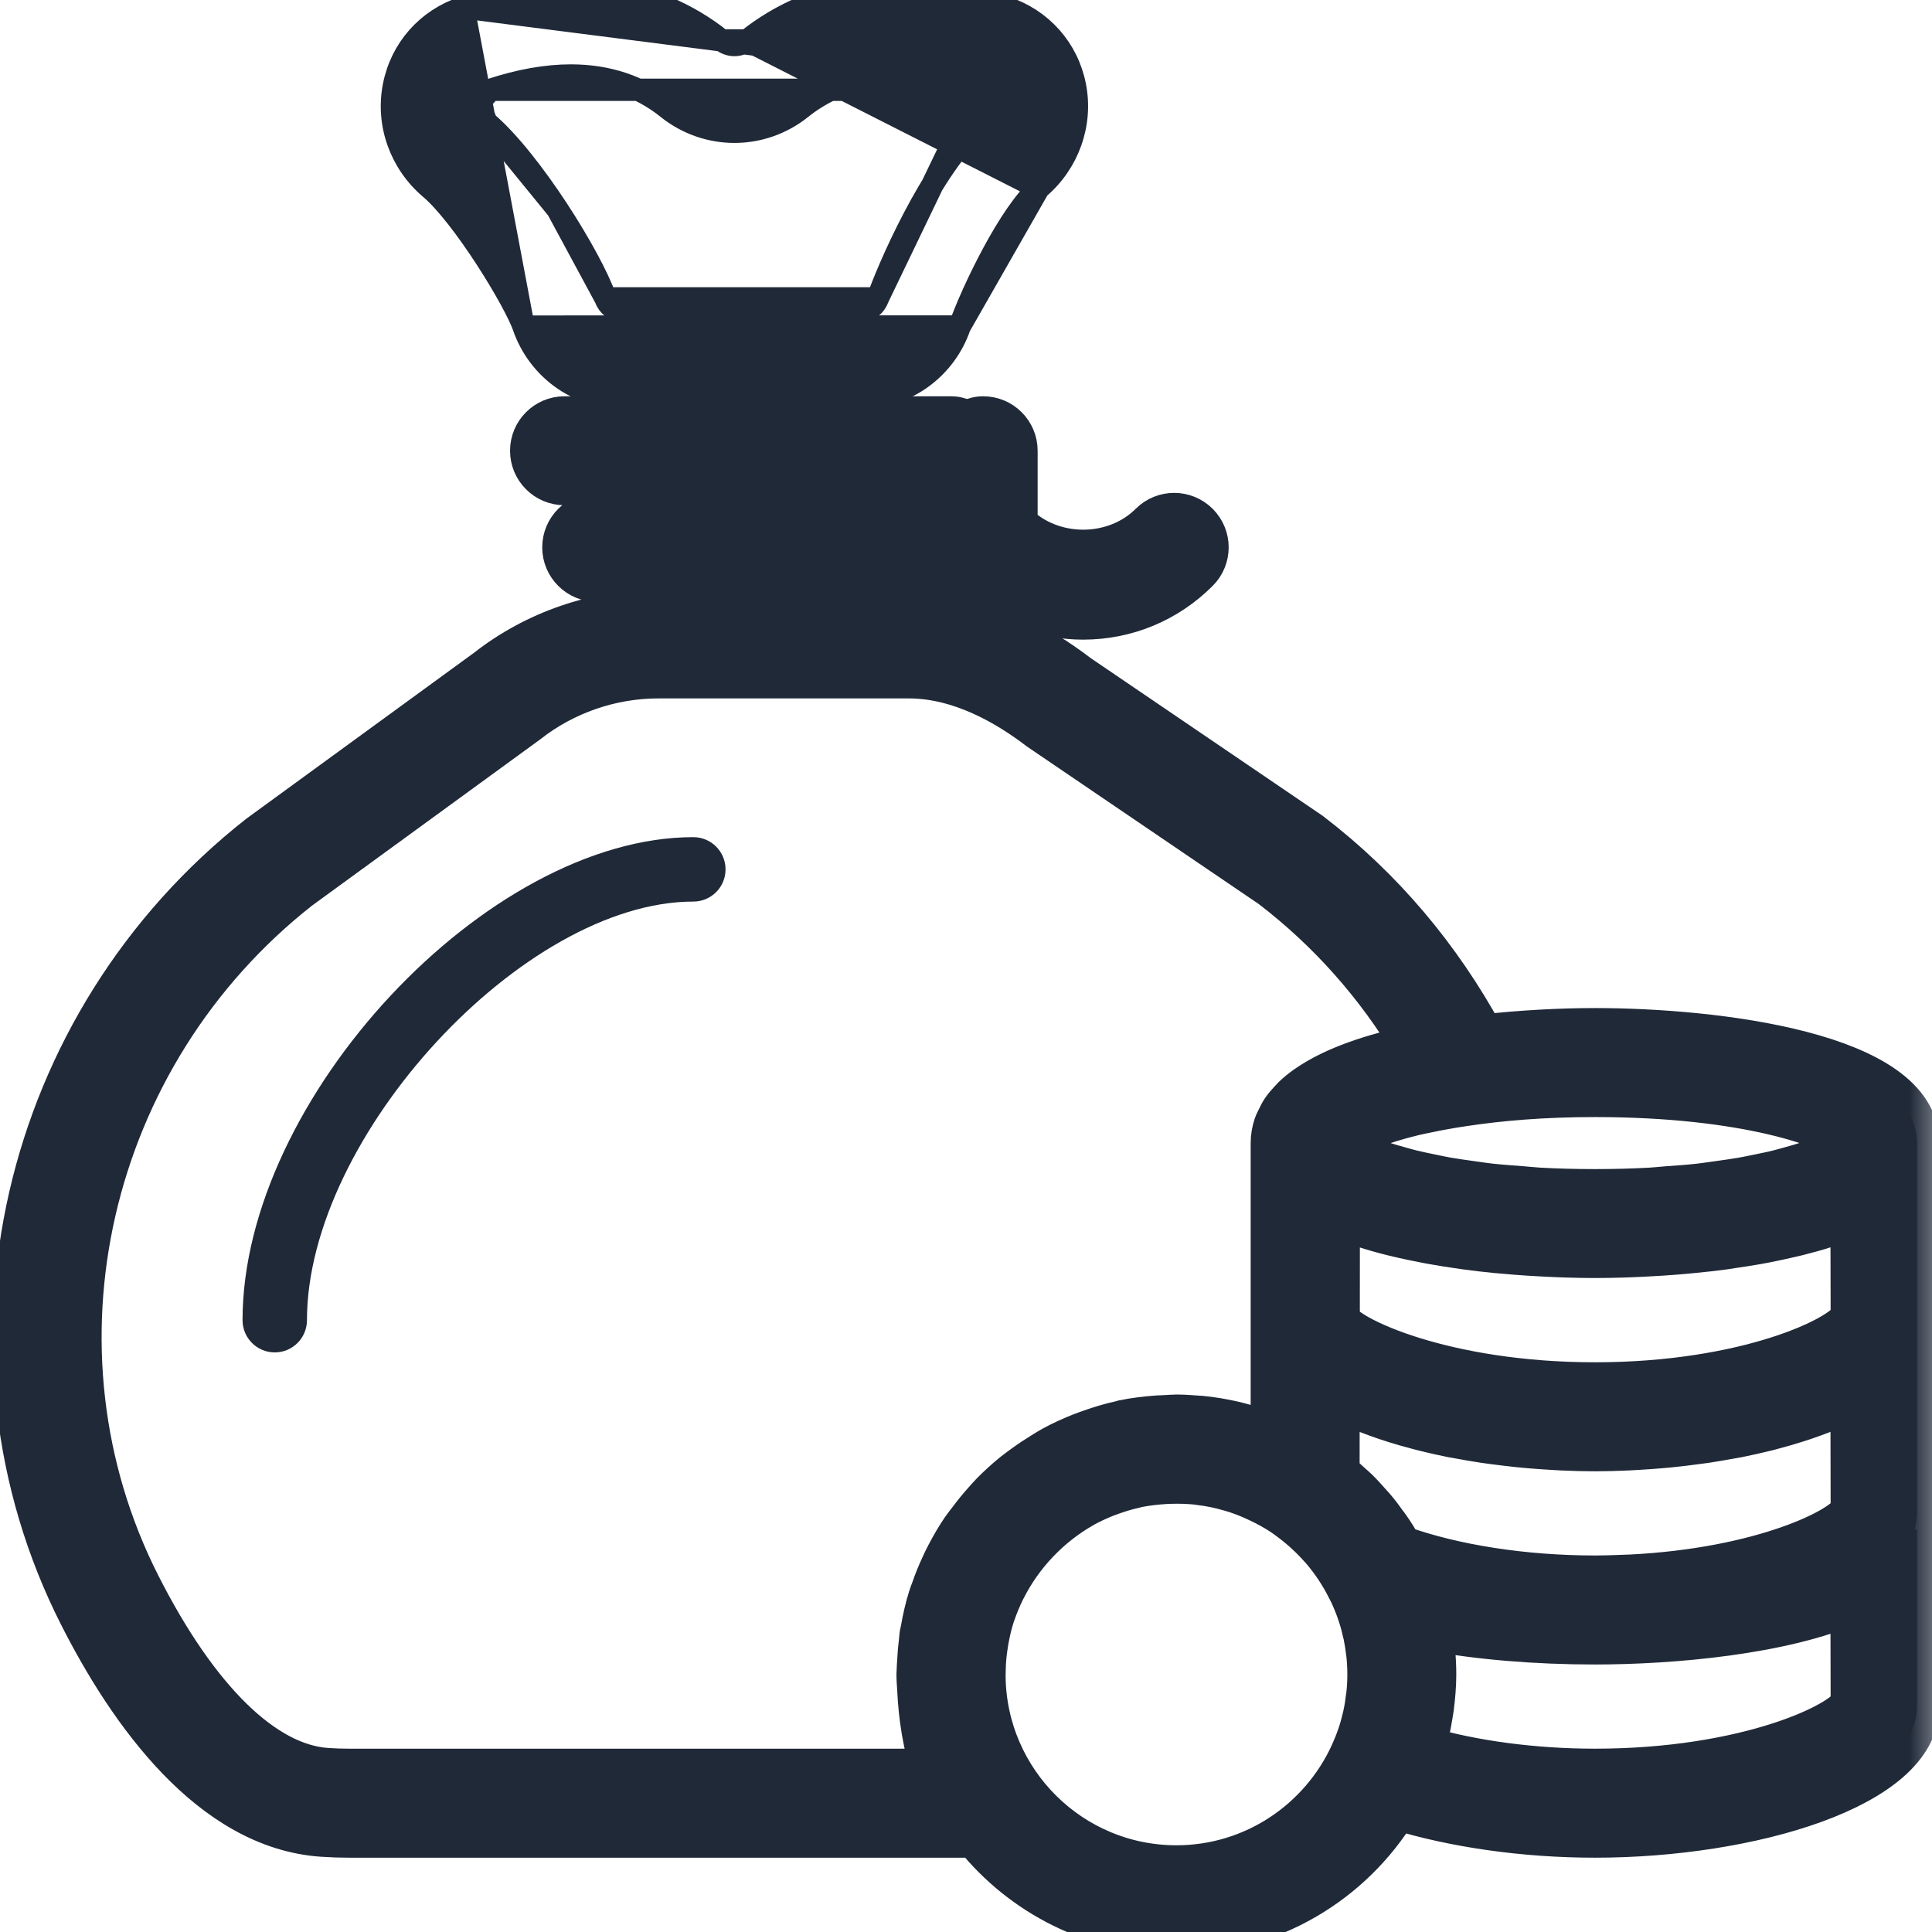 <svg width="26" height="26" viewBox="0 0 26 26" fill="none" xmlns="http://www.w3.org/2000/svg">
<path d="M7.046 4.395L7.046 4.395C6.989 4.231 6.789 3.861 6.538 3.475C6.287 3.089 6.004 2.715 5.79 2.534L5.79 2.534C5.39 2.195 5.201 1.669 5.3 1.16M7.046 4.395L6.236 0.1C5.749 0.261 5.397 0.658 5.3 1.16M7.046 4.395C7.242 4.964 7.774 5.349 8.37 5.349H11.591C12.187 5.349 12.719 4.964 12.915 4.395L12.915 4.394M7.046 4.395L12.915 4.394M5.3 1.16L5.447 1.188L5.3 1.16C5.3 1.16 5.3 1.16 5.3 1.16ZM12.915 4.394C12.996 4.16 13.167 3.773 13.368 3.401C13.572 3.023 13.796 2.687 13.977 2.534L13.977 2.534M12.915 4.394L13.977 2.534M13.977 2.534C14.377 2.195 14.566 1.669 14.467 1.159C14.37 0.658 14.018 0.261 13.531 0.1C12.194 -0.343 10.985 -0.2 10.054 0.544L10.054 0.544M13.977 2.534L10.054 0.544M10.054 0.544C9.951 0.627 9.816 0.627 9.713 0.544L9.713 0.544M10.054 0.544L9.713 0.544M9.713 0.544C8.783 -0.199 7.574 -0.343 6.236 0.1L9.713 0.544ZM6.446 1.382L6.446 1.382C6.427 1.475 6.461 1.573 6.545 1.644L6.446 1.382ZM6.446 1.382C6.456 1.33 6.487 1.247 6.603 1.208L6.603 1.208M6.446 1.382L6.603 1.208M6.603 1.208C6.994 1.079 7.354 1.016 7.682 1.016C8.185 1.016 8.619 1.163 8.984 1.456C9.514 1.88 10.255 1.879 10.783 1.456C11.382 0.977 12.173 0.88 13.164 1.208L13.164 1.208M6.603 1.208L13.164 1.208M13.164 1.208C13.28 1.246 13.311 1.33 13.321 1.382C13.339 1.476 13.306 1.574 13.223 1.644C12.868 1.945 12.543 2.463 12.298 2.931C12.05 3.403 11.871 3.846 11.813 4.015L11.813 4.015M13.164 1.208L11.813 4.015M11.813 4.015C11.777 4.12 11.684 4.183 11.591 4.183H8.371C8.277 4.183 8.185 4.12 8.149 4.015L8.149 4.015M11.813 4.015L8.149 4.015M8.149 4.015C8.052 3.735 7.798 3.268 7.501 2.815M8.149 4.015L7.501 2.815M7.501 2.815C7.204 2.363 6.849 1.902 6.545 1.644L7.501 2.815Z" fill="#202938" stroke="#202938" stroke-width="0.3"/>
<path d="M13.814 6.066C13.814 5.744 13.553 5.483 13.231 5.483C13.149 5.483 13.077 5.503 13.014 5.53C12.951 5.502 12.879 5.483 12.798 5.483H7.597C7.275 5.483 7.014 5.744 7.014 6.066C7.014 6.388 7.275 6.649 7.597 6.649H12.648V6.783H8.031C7.709 6.783 7.447 7.044 7.447 7.366C7.447 7.688 7.709 7.949 8.031 7.949H13.145C13.551 8.272 14.047 8.458 14.576 8.458C15.194 8.458 15.777 8.216 16.214 7.778C16.442 7.55 16.442 7.182 16.214 6.954C15.986 6.726 15.618 6.726 15.389 6.954C14.973 7.37 14.254 7.386 13.814 7V6.066Z" fill="#202938" stroke="#202938" stroke-width="0.3"/>
<path d="M9.331 11.266C6.553 11.266 3.264 14.79 3.264 17.766C3.264 18.006 3.458 18.2 3.698 18.2C3.937 18.2 4.131 18.006 4.131 17.766C4.131 15.292 7.047 12.133 9.331 12.133C9.57 12.133 9.764 11.939 9.764 11.7C9.764 11.46 9.57 11.266 9.331 11.266Z" fill="#202938"/>
<mask id="path-4-outside-1_132_145" maskUnits="userSpaceOnUse" x="-0.798" y="7.233" width="27" height="20" fill="black">
<rect fill="white" x="-0.798" y="7.233" width="27" height="20"/>
<path d="M21.465 13.866C21.018 13.866 20.486 13.892 19.949 13.953C19.365 12.885 18.596 11.966 17.624 11.222L14.503 9.1C13.987 8.704 13.174 8.233 12.23 8.233H8.86C8.026 8.233 7.206 8.517 6.563 9.022L3.496 11.257C0.299 13.771 -0.713 18.175 1.09 21.73C1.746 23.024 2.842 24.587 4.341 24.688C4.458 24.696 4.577 24.7 4.697 24.7H13.129C13.765 25.492 14.739 26 15.831 26C17.087 26 18.186 25.327 18.794 24.324C19.569 24.564 20.518 24.7 21.465 24.7C23.549 24.7 25.798 24.038 25.798 22.967V20.584H25.764C25.785 20.513 25.798 20.441 25.798 20.367V17.767V15.383C25.798 14.186 23.074 13.866 21.465 13.866ZM24.898 15.379C24.889 15.388 24.882 15.397 24.869 15.407C24.852 15.421 24.832 15.435 24.809 15.45C24.781 15.468 24.746 15.487 24.708 15.506C24.677 15.522 24.645 15.538 24.608 15.554C24.563 15.574 24.509 15.594 24.454 15.615C24.41 15.632 24.365 15.648 24.315 15.665C24.252 15.686 24.179 15.707 24.106 15.727C24.049 15.743 23.992 15.759 23.929 15.775C23.847 15.796 23.754 15.814 23.662 15.833C23.592 15.847 23.526 15.862 23.45 15.875C23.346 15.893 23.23 15.909 23.115 15.925C23.037 15.935 22.963 15.948 22.88 15.957C22.743 15.973 22.593 15.984 22.443 15.994C22.367 16 22.297 16.008 22.218 16.013C21.981 16.026 21.731 16.033 21.463 16.033C21.196 16.033 20.945 16.026 20.709 16.013C20.629 16.008 20.56 16 20.483 15.994C20.334 15.983 20.183 15.972 20.047 15.957C19.963 15.948 19.89 15.935 19.811 15.925C19.697 15.909 19.58 15.893 19.476 15.875C19.401 15.862 19.335 15.847 19.265 15.833C19.173 15.814 19.08 15.795 18.997 15.775C18.934 15.759 18.878 15.743 18.821 15.727C18.747 15.707 18.675 15.686 18.611 15.665C18.561 15.649 18.517 15.632 18.472 15.615C18.417 15.594 18.364 15.574 18.318 15.554C18.281 15.538 18.249 15.522 18.218 15.506C18.181 15.486 18.146 15.467 18.117 15.45C18.094 15.435 18.074 15.421 18.057 15.407C18.046 15.398 18.039 15.39 18.03 15.381C18.035 15.377 18.039 15.373 18.045 15.368C18.061 15.354 18.084 15.339 18.107 15.325C18.142 15.302 18.185 15.277 18.237 15.251C18.265 15.237 18.293 15.223 18.326 15.209C18.36 15.194 18.399 15.178 18.439 15.163C18.486 15.145 18.537 15.126 18.591 15.108C18.63 15.095 18.668 15.082 18.711 15.069C18.808 15.039 18.914 15.01 19.031 14.982C19.085 14.969 19.147 14.957 19.206 14.945C19.276 14.93 19.349 14.915 19.425 14.902C19.51 14.886 19.599 14.872 19.692 14.858C20.181 14.784 20.765 14.733 21.462 14.733C23.51 14.733 24.656 15.155 24.898 15.379ZM18.29 18.944C18.329 18.961 18.37 18.976 18.41 18.992C18.486 19.022 18.563 19.049 18.643 19.077C18.685 19.091 18.726 19.105 18.769 19.118C18.86 19.147 18.954 19.174 19.05 19.199C19.084 19.208 19.117 19.218 19.151 19.226C19.282 19.259 19.417 19.29 19.554 19.317C19.583 19.322 19.613 19.326 19.642 19.332C19.752 19.353 19.864 19.372 19.978 19.389C20.026 19.396 20.075 19.402 20.124 19.409C20.222 19.422 20.32 19.433 20.419 19.444C20.471 19.449 20.523 19.454 20.575 19.459C20.677 19.468 20.78 19.475 20.883 19.481C20.929 19.484 20.975 19.487 21.021 19.489C21.169 19.496 21.317 19.5 21.464 19.5C21.611 19.5 21.759 19.496 21.907 19.489C21.954 19.487 22.001 19.484 22.048 19.481C22.15 19.475 22.252 19.468 22.353 19.459C22.406 19.455 22.46 19.45 22.512 19.444C22.61 19.434 22.707 19.422 22.803 19.409C22.853 19.403 22.903 19.396 22.953 19.389C23.065 19.372 23.175 19.353 23.284 19.333C23.314 19.327 23.346 19.323 23.377 19.317C23.514 19.289 23.647 19.259 23.778 19.227C23.814 19.218 23.849 19.207 23.885 19.198C23.979 19.173 24.071 19.147 24.16 19.118C24.204 19.105 24.246 19.09 24.289 19.076C24.368 19.049 24.445 19.021 24.52 18.992C24.56 18.976 24.601 18.96 24.64 18.944C24.718 18.911 24.792 18.876 24.863 18.841C24.886 18.829 24.911 18.82 24.933 18.809L24.936 20.336C24.834 20.582 23.714 21.132 21.947 21.22C21.789 21.225 21.635 21.233 21.464 21.233C20.509 21.233 19.567 21.087 18.846 20.829C18.844 20.825 18.841 20.821 18.838 20.816C18.787 20.727 18.733 20.64 18.674 20.556C18.666 20.543 18.656 20.532 18.646 20.519C18.592 20.443 18.537 20.369 18.476 20.298C18.458 20.277 18.439 20.257 18.42 20.236C18.367 20.176 18.313 20.116 18.256 20.06C18.226 20.031 18.195 20.005 18.164 19.977C18.114 19.931 18.064 19.885 18.012 19.842C18.007 19.838 18.003 19.833 17.997 19.829C17.997 19.66 17.998 19.283 17.998 18.809C18.02 18.821 18.047 18.831 18.069 18.842C18.141 18.878 18.214 18.912 18.29 18.944ZM12.565 23.833H4.697C4.597 23.833 4.497 23.83 4.398 23.823C3.547 23.766 2.646 22.883 1.863 21.338C0.246 18.15 1.158 14.197 4.018 11.948L7.086 9.713C7.589 9.317 8.219 9.099 8.859 9.099H12.229C12.93 9.099 13.566 9.474 13.996 9.803L17.117 11.924C17.892 12.518 18.538 13.245 19.043 14.091C18.494 14.204 17.964 14.376 17.6 14.629C17.59 14.636 17.58 14.643 17.57 14.65C17.515 14.69 17.464 14.732 17.418 14.776C17.399 14.795 17.382 14.814 17.364 14.834C17.33 14.871 17.297 14.909 17.27 14.95C17.247 14.983 17.231 15.019 17.213 15.055C17.198 15.087 17.18 15.118 17.169 15.152C17.145 15.225 17.131 15.302 17.131 15.383V17.766V19.322C16.985 19.262 16.833 19.215 16.678 19.176C16.658 19.17 16.637 19.165 16.617 19.16C16.465 19.125 16.311 19.098 16.153 19.083C16.135 19.081 16.117 19.082 16.099 19.08C16.011 19.073 15.921 19.067 15.831 19.067C15.783 19.067 15.737 19.072 15.69 19.074C15.653 19.075 15.616 19.077 15.579 19.079C15.425 19.091 15.273 19.108 15.124 19.139C15.121 19.14 15.119 19.14 15.116 19.14C15.104 19.143 15.093 19.148 15.081 19.151C14.946 19.18 14.814 19.22 14.684 19.266C14.638 19.282 14.591 19.299 14.545 19.317C14.416 19.369 14.29 19.426 14.17 19.492C14.124 19.517 14.082 19.545 14.037 19.572C13.953 19.624 13.871 19.678 13.791 19.736C13.745 19.771 13.697 19.804 13.652 19.84C13.55 19.923 13.453 20.011 13.361 20.104C13.321 20.145 13.284 20.188 13.246 20.231C13.181 20.304 13.119 20.38 13.061 20.458C13.029 20.5 12.996 20.541 12.966 20.584C12.889 20.696 12.822 20.813 12.759 20.933C12.734 20.98 12.712 21.027 12.69 21.075C12.64 21.182 12.596 21.29 12.558 21.402C12.546 21.434 12.532 21.465 12.523 21.498C12.478 21.64 12.445 21.787 12.419 21.936C12.416 21.956 12.409 21.974 12.406 21.993C12.402 22.016 12.402 22.041 12.399 22.065C12.386 22.167 12.377 22.27 12.372 22.374C12.37 22.411 12.367 22.448 12.366 22.486C12.366 22.502 12.364 22.518 12.364 22.534C12.364 22.602 12.37 22.67 12.374 22.737C12.391 23.112 12.452 23.488 12.565 23.833ZM15.831 25.133C14.408 25.133 13.249 23.983 13.233 22.564C13.233 22.53 13.234 22.497 13.235 22.463C13.236 22.415 13.238 22.368 13.242 22.321C13.245 22.281 13.25 22.242 13.255 22.202C13.26 22.162 13.266 22.122 13.273 22.082C13.293 21.97 13.318 21.858 13.352 21.751C13.355 21.739 13.361 21.728 13.364 21.717C13.401 21.608 13.445 21.502 13.495 21.399C13.5 21.389 13.505 21.379 13.51 21.37C13.743 20.911 14.112 20.524 14.559 20.268C14.56 20.268 14.562 20.266 14.563 20.265C14.665 20.208 14.771 20.159 14.88 20.116C14.908 20.105 14.937 20.095 14.965 20.085C15.061 20.051 15.159 20.021 15.26 19.999C15.274 19.995 15.287 19.991 15.301 19.988C15.426 19.963 15.552 19.949 15.677 19.941C15.701 19.94 15.725 19.938 15.749 19.938C15.877 19.934 16.004 19.938 16.13 19.952C16.137 19.953 16.144 19.954 16.151 19.956C16.284 19.972 16.415 19.999 16.544 20.036C16.546 20.036 16.548 20.037 16.55 20.037C16.683 20.076 16.813 20.125 16.94 20.186C17.057 20.241 17.171 20.303 17.278 20.375L17.295 20.387C17.311 20.397 17.324 20.409 17.339 20.419C17.411 20.471 17.48 20.526 17.546 20.584C17.562 20.598 17.578 20.613 17.593 20.627C17.66 20.688 17.723 20.753 17.782 20.82C17.788 20.827 17.795 20.833 17.801 20.84C17.938 21 18.057 21.178 18.152 21.368C18.175 21.411 18.197 21.455 18.216 21.5C18.249 21.576 18.278 21.652 18.303 21.73C18.305 21.735 18.308 21.741 18.309 21.747C18.334 21.825 18.355 21.905 18.372 21.985C18.373 21.991 18.376 21.998 18.377 22.004C18.393 22.083 18.406 22.164 18.415 22.245C18.416 22.252 18.417 22.259 18.418 22.266C18.427 22.355 18.432 22.444 18.432 22.533C18.432 22.625 18.427 22.716 18.417 22.808C18.416 22.821 18.413 22.834 18.411 22.847C18.402 22.925 18.39 23.003 18.373 23.08C18.371 23.089 18.368 23.097 18.367 23.106C18.348 23.188 18.326 23.27 18.299 23.35C18.298 23.354 18.296 23.357 18.295 23.36C18.267 23.445 18.233 23.527 18.196 23.609C17.785 24.507 16.881 25.133 15.831 25.133ZM21.465 23.833C20.642 23.833 19.823 23.724 19.151 23.527C19.151 23.526 19.151 23.526 19.151 23.525C19.193 23.384 19.224 23.24 19.248 23.092C19.254 23.057 19.26 23.023 19.265 22.987C19.284 22.838 19.298 22.688 19.298 22.533C19.298 22.421 19.292 22.31 19.281 22.199C19.277 22.159 19.27 22.121 19.265 22.081C19.258 22.025 19.252 21.969 19.242 21.914C19.9 22.035 20.663 22.1 21.465 22.1C22.5 22.1 23.997 21.968 24.933 21.554L24.936 22.936C24.825 23.204 23.51 23.833 21.465 23.833ZM21.465 18.633C19.427 18.633 18.114 18.009 18 17.769C18 17.275 18.001 16.774 18.001 16.356C18.012 16.361 18.025 16.364 18.036 16.369C18.14 16.413 18.248 16.455 18.363 16.493C18.369 16.495 18.375 16.497 18.382 16.499C18.5 16.537 18.624 16.572 18.751 16.603C18.793 16.614 18.835 16.623 18.878 16.633C18.971 16.654 19.064 16.674 19.16 16.692C19.206 16.702 19.252 16.71 19.299 16.718C19.404 16.737 19.51 16.754 19.617 16.769C19.651 16.774 19.684 16.78 19.718 16.784C19.858 16.803 19.998 16.82 20.137 16.833C20.172 16.836 20.207 16.839 20.242 16.842C20.349 16.852 20.454 16.86 20.559 16.867C20.605 16.87 20.649 16.873 20.694 16.875C20.791 16.881 20.885 16.885 20.979 16.889C21.018 16.89 21.058 16.892 21.096 16.893C21.223 16.897 21.347 16.899 21.464 16.899C21.581 16.899 21.705 16.897 21.832 16.893C21.871 16.892 21.911 16.89 21.951 16.889C22.044 16.885 22.138 16.881 22.234 16.875C22.28 16.873 22.324 16.87 22.37 16.867C22.475 16.86 22.581 16.852 22.688 16.842C22.723 16.839 22.757 16.836 22.791 16.832C22.931 16.819 23.071 16.803 23.211 16.784C23.245 16.779 23.279 16.773 23.313 16.768C23.42 16.753 23.526 16.736 23.631 16.718C23.678 16.709 23.724 16.7 23.77 16.692C23.866 16.673 23.96 16.653 24.053 16.631C24.095 16.622 24.138 16.612 24.18 16.602C24.309 16.57 24.436 16.535 24.556 16.496C24.562 16.494 24.567 16.491 24.573 16.49C24.686 16.453 24.793 16.411 24.895 16.368C24.907 16.363 24.921 16.358 24.933 16.353L24.936 17.735C24.825 18.004 23.51 18.633 21.465 18.633Z"/>
</mask>
<path d="M21.465 13.866C21.018 13.866 20.486 13.892 19.949 13.953C19.365 12.885 18.596 11.966 17.624 11.222L14.503 9.1C13.987 8.704 13.174 8.233 12.23 8.233H8.86C8.026 8.233 7.206 8.517 6.563 9.022L3.496 11.257C0.299 13.771 -0.713 18.175 1.09 21.73C1.746 23.024 2.842 24.587 4.341 24.688C4.458 24.696 4.577 24.7 4.697 24.7H13.129C13.765 25.492 14.739 26 15.831 26C17.087 26 18.186 25.327 18.794 24.324C19.569 24.564 20.518 24.7 21.465 24.7C23.549 24.7 25.798 24.038 25.798 22.967V20.584H25.764C25.785 20.513 25.798 20.441 25.798 20.367V17.767V15.383C25.798 14.186 23.074 13.866 21.465 13.866ZM24.898 15.379C24.889 15.388 24.882 15.397 24.869 15.407C24.852 15.421 24.832 15.435 24.809 15.45C24.781 15.468 24.746 15.487 24.708 15.506C24.677 15.522 24.645 15.538 24.608 15.554C24.563 15.574 24.509 15.594 24.454 15.615C24.41 15.632 24.365 15.648 24.315 15.665C24.252 15.686 24.179 15.707 24.106 15.727C24.049 15.743 23.992 15.759 23.929 15.775C23.847 15.796 23.754 15.814 23.662 15.833C23.592 15.847 23.526 15.862 23.45 15.875C23.346 15.893 23.23 15.909 23.115 15.925C23.037 15.935 22.963 15.948 22.88 15.957C22.743 15.973 22.593 15.984 22.443 15.994C22.367 16 22.297 16.008 22.218 16.013C21.981 16.026 21.731 16.033 21.463 16.033C21.196 16.033 20.945 16.026 20.709 16.013C20.629 16.008 20.56 16 20.483 15.994C20.334 15.983 20.183 15.972 20.047 15.957C19.963 15.948 19.89 15.935 19.811 15.925C19.697 15.909 19.58 15.893 19.476 15.875C19.401 15.862 19.335 15.847 19.265 15.833C19.173 15.814 19.08 15.795 18.997 15.775C18.934 15.759 18.878 15.743 18.821 15.727C18.747 15.707 18.675 15.686 18.611 15.665C18.561 15.649 18.517 15.632 18.472 15.615C18.417 15.594 18.364 15.574 18.318 15.554C18.281 15.538 18.249 15.522 18.218 15.506C18.181 15.486 18.146 15.467 18.117 15.45C18.094 15.435 18.074 15.421 18.057 15.407C18.046 15.398 18.039 15.39 18.03 15.381C18.035 15.377 18.039 15.373 18.045 15.368C18.061 15.354 18.084 15.339 18.107 15.325C18.142 15.302 18.185 15.277 18.237 15.251C18.265 15.237 18.293 15.223 18.326 15.209C18.36 15.194 18.399 15.178 18.439 15.163C18.486 15.145 18.537 15.126 18.591 15.108C18.63 15.095 18.668 15.082 18.711 15.069C18.808 15.039 18.914 15.01 19.031 14.982C19.085 14.969 19.147 14.957 19.206 14.945C19.276 14.93 19.349 14.915 19.425 14.902C19.51 14.886 19.599 14.872 19.692 14.858C20.181 14.784 20.765 14.733 21.462 14.733C23.51 14.733 24.656 15.155 24.898 15.379ZM18.29 18.944C18.329 18.961 18.37 18.976 18.41 18.992C18.486 19.022 18.563 19.049 18.643 19.077C18.685 19.091 18.726 19.105 18.769 19.118C18.86 19.147 18.954 19.174 19.05 19.199C19.084 19.208 19.117 19.218 19.151 19.226C19.282 19.259 19.417 19.29 19.554 19.317C19.583 19.322 19.613 19.326 19.642 19.332C19.752 19.353 19.864 19.372 19.978 19.389C20.026 19.396 20.075 19.402 20.124 19.409C20.222 19.422 20.32 19.433 20.419 19.444C20.471 19.449 20.523 19.454 20.575 19.459C20.677 19.468 20.78 19.475 20.883 19.481C20.929 19.484 20.975 19.487 21.021 19.489C21.169 19.496 21.317 19.5 21.464 19.5C21.611 19.5 21.759 19.496 21.907 19.489C21.954 19.487 22.001 19.484 22.048 19.481C22.15 19.475 22.252 19.468 22.353 19.459C22.406 19.455 22.46 19.45 22.512 19.444C22.61 19.434 22.707 19.422 22.803 19.409C22.853 19.403 22.903 19.396 22.953 19.389C23.065 19.372 23.175 19.353 23.284 19.333C23.314 19.327 23.346 19.323 23.377 19.317C23.514 19.289 23.647 19.259 23.778 19.227C23.814 19.218 23.849 19.207 23.885 19.198C23.979 19.173 24.071 19.147 24.16 19.118C24.204 19.105 24.246 19.09 24.289 19.076C24.368 19.049 24.445 19.021 24.52 18.992C24.56 18.976 24.601 18.96 24.64 18.944C24.718 18.911 24.792 18.876 24.863 18.841C24.886 18.829 24.911 18.82 24.933 18.809L24.936 20.336C24.834 20.582 23.714 21.132 21.947 21.22C21.789 21.225 21.635 21.233 21.464 21.233C20.509 21.233 19.567 21.087 18.846 20.829C18.844 20.825 18.841 20.821 18.838 20.816C18.787 20.727 18.733 20.64 18.674 20.556C18.666 20.543 18.656 20.532 18.646 20.519C18.592 20.443 18.537 20.369 18.476 20.298C18.458 20.277 18.439 20.257 18.42 20.236C18.367 20.176 18.313 20.116 18.256 20.06C18.226 20.031 18.195 20.005 18.164 19.977C18.114 19.931 18.064 19.885 18.012 19.842C18.007 19.838 18.003 19.833 17.997 19.829C17.997 19.66 17.998 19.283 17.998 18.809C18.02 18.821 18.047 18.831 18.069 18.842C18.141 18.878 18.214 18.912 18.29 18.944ZM12.565 23.833H4.697C4.597 23.833 4.497 23.83 4.398 23.823C3.547 23.766 2.646 22.883 1.863 21.338C0.246 18.15 1.158 14.197 4.018 11.948L7.086 9.713C7.589 9.317 8.219 9.099 8.859 9.099H12.229C12.93 9.099 13.566 9.474 13.996 9.803L17.117 11.924C17.892 12.518 18.538 13.245 19.043 14.091C18.494 14.204 17.964 14.376 17.6 14.629C17.59 14.636 17.58 14.643 17.57 14.65C17.515 14.69 17.464 14.732 17.418 14.776C17.399 14.795 17.382 14.814 17.364 14.834C17.33 14.871 17.297 14.909 17.27 14.95C17.247 14.983 17.231 15.019 17.213 15.055C17.198 15.087 17.18 15.118 17.169 15.152C17.145 15.225 17.131 15.302 17.131 15.383V17.766V19.322C16.985 19.262 16.833 19.215 16.678 19.176C16.658 19.17 16.637 19.165 16.617 19.16C16.465 19.125 16.311 19.098 16.153 19.083C16.135 19.081 16.117 19.082 16.099 19.08C16.011 19.073 15.921 19.067 15.831 19.067C15.783 19.067 15.737 19.072 15.69 19.074C15.653 19.075 15.616 19.077 15.579 19.079C15.425 19.091 15.273 19.108 15.124 19.139C15.121 19.14 15.119 19.14 15.116 19.14C15.104 19.143 15.093 19.148 15.081 19.151C14.946 19.18 14.814 19.22 14.684 19.266C14.638 19.282 14.591 19.299 14.545 19.317C14.416 19.369 14.29 19.426 14.17 19.492C14.124 19.517 14.082 19.545 14.037 19.572C13.953 19.624 13.871 19.678 13.791 19.736C13.745 19.771 13.697 19.804 13.652 19.84C13.55 19.923 13.453 20.011 13.361 20.104C13.321 20.145 13.284 20.188 13.246 20.231C13.181 20.304 13.119 20.38 13.061 20.458C13.029 20.5 12.996 20.541 12.966 20.584C12.889 20.696 12.822 20.813 12.759 20.933C12.734 20.98 12.712 21.027 12.69 21.075C12.64 21.182 12.596 21.29 12.558 21.402C12.546 21.434 12.532 21.465 12.523 21.498C12.478 21.64 12.445 21.787 12.419 21.936C12.416 21.956 12.409 21.974 12.406 21.993C12.402 22.016 12.402 22.041 12.399 22.065C12.386 22.167 12.377 22.27 12.372 22.374C12.37 22.411 12.367 22.448 12.366 22.486C12.366 22.502 12.364 22.518 12.364 22.534C12.364 22.602 12.37 22.67 12.374 22.737C12.391 23.112 12.452 23.488 12.565 23.833ZM15.831 25.133C14.408 25.133 13.249 23.983 13.233 22.564C13.233 22.53 13.234 22.497 13.235 22.463C13.236 22.415 13.238 22.368 13.242 22.321C13.245 22.281 13.25 22.242 13.255 22.202C13.26 22.162 13.266 22.122 13.273 22.082C13.293 21.97 13.318 21.858 13.352 21.751C13.355 21.739 13.361 21.728 13.364 21.717C13.401 21.608 13.445 21.502 13.495 21.399C13.5 21.389 13.505 21.379 13.51 21.37C13.743 20.911 14.112 20.524 14.559 20.268C14.56 20.268 14.562 20.266 14.563 20.265C14.665 20.208 14.771 20.159 14.88 20.116C14.908 20.105 14.937 20.095 14.965 20.085C15.061 20.051 15.159 20.021 15.26 19.999C15.274 19.995 15.287 19.991 15.301 19.988C15.426 19.963 15.552 19.949 15.677 19.941C15.701 19.94 15.725 19.938 15.749 19.938C15.877 19.934 16.004 19.938 16.13 19.952C16.137 19.953 16.144 19.954 16.151 19.956C16.284 19.972 16.415 19.999 16.544 20.036C16.546 20.036 16.548 20.037 16.55 20.037C16.683 20.076 16.813 20.125 16.94 20.186C17.057 20.241 17.171 20.303 17.278 20.375L17.295 20.387C17.311 20.397 17.324 20.409 17.339 20.419C17.411 20.471 17.48 20.526 17.546 20.584C17.562 20.598 17.578 20.613 17.593 20.627C17.66 20.688 17.723 20.753 17.782 20.82C17.788 20.827 17.795 20.833 17.801 20.84C17.938 21 18.057 21.178 18.152 21.368C18.175 21.411 18.197 21.455 18.216 21.5C18.249 21.576 18.278 21.652 18.303 21.73C18.305 21.735 18.308 21.741 18.309 21.747C18.334 21.825 18.355 21.905 18.372 21.985C18.373 21.991 18.376 21.998 18.377 22.004C18.393 22.083 18.406 22.164 18.415 22.245C18.416 22.252 18.417 22.259 18.418 22.266C18.427 22.355 18.432 22.444 18.432 22.533C18.432 22.625 18.427 22.716 18.417 22.808C18.416 22.821 18.413 22.834 18.411 22.847C18.402 22.925 18.39 23.003 18.373 23.08C18.371 23.089 18.368 23.097 18.367 23.106C18.348 23.188 18.326 23.27 18.299 23.35C18.298 23.354 18.296 23.357 18.295 23.36C18.267 23.445 18.233 23.527 18.196 23.609C17.785 24.507 16.881 25.133 15.831 25.133ZM21.465 23.833C20.642 23.833 19.823 23.724 19.151 23.527C19.151 23.526 19.151 23.526 19.151 23.525C19.193 23.384 19.224 23.24 19.248 23.092C19.254 23.057 19.26 23.023 19.265 22.987C19.284 22.838 19.298 22.688 19.298 22.533C19.298 22.421 19.292 22.31 19.281 22.199C19.277 22.159 19.27 22.121 19.265 22.081C19.258 22.025 19.252 21.969 19.242 21.914C19.9 22.035 20.663 22.1 21.465 22.1C22.5 22.1 23.997 21.968 24.933 21.554L24.936 22.936C24.825 23.204 23.51 23.833 21.465 23.833ZM21.465 18.633C19.427 18.633 18.114 18.009 18 17.769C18 17.275 18.001 16.774 18.001 16.356C18.012 16.361 18.025 16.364 18.036 16.369C18.14 16.413 18.248 16.455 18.363 16.493C18.369 16.495 18.375 16.497 18.382 16.499C18.5 16.537 18.624 16.572 18.751 16.603C18.793 16.614 18.835 16.623 18.878 16.633C18.971 16.654 19.064 16.674 19.16 16.692C19.206 16.702 19.252 16.71 19.299 16.718C19.404 16.737 19.51 16.754 19.617 16.769C19.651 16.774 19.684 16.78 19.718 16.784C19.858 16.803 19.998 16.82 20.137 16.833C20.172 16.836 20.207 16.839 20.242 16.842C20.349 16.852 20.454 16.86 20.559 16.867C20.605 16.87 20.649 16.873 20.694 16.875C20.791 16.881 20.885 16.885 20.979 16.889C21.018 16.89 21.058 16.892 21.096 16.893C21.223 16.897 21.347 16.899 21.464 16.899C21.581 16.899 21.705 16.897 21.832 16.893C21.871 16.892 21.911 16.89 21.951 16.889C22.044 16.885 22.138 16.881 22.234 16.875C22.28 16.873 22.324 16.87 22.37 16.867C22.475 16.86 22.581 16.852 22.688 16.842C22.723 16.839 22.757 16.836 22.791 16.832C22.931 16.819 23.071 16.803 23.211 16.784C23.245 16.779 23.279 16.773 23.313 16.768C23.42 16.753 23.526 16.736 23.631 16.718C23.678 16.709 23.724 16.7 23.77 16.692C23.866 16.673 23.96 16.653 24.053 16.631C24.095 16.622 24.138 16.612 24.18 16.602C24.309 16.57 24.436 16.535 24.556 16.496C24.562 16.494 24.567 16.491 24.573 16.49C24.686 16.453 24.793 16.411 24.895 16.368C24.907 16.363 24.921 16.358 24.933 16.353L24.936 17.735C24.825 18.004 23.51 18.633 21.465 18.633Z" fill="#202938"/>
<path d="M21.465 13.866C21.018 13.866 20.486 13.892 19.949 13.953C19.365 12.885 18.596 11.966 17.624 11.222L14.503 9.1C13.987 8.704 13.174 8.233 12.23 8.233H8.86C8.026 8.233 7.206 8.517 6.563 9.022L3.496 11.257C0.299 13.771 -0.713 18.175 1.09 21.73C1.746 23.024 2.842 24.587 4.341 24.688C4.458 24.696 4.577 24.7 4.697 24.7H13.129C13.765 25.492 14.739 26 15.831 26C17.087 26 18.186 25.327 18.794 24.324C19.569 24.564 20.518 24.7 21.465 24.7C23.549 24.7 25.798 24.038 25.798 22.967V20.584H25.764C25.785 20.513 25.798 20.441 25.798 20.367V17.767V15.383C25.798 14.186 23.074 13.866 21.465 13.866ZM24.898 15.379C24.889 15.388 24.882 15.397 24.869 15.407C24.852 15.421 24.832 15.435 24.809 15.45C24.781 15.468 24.746 15.487 24.708 15.506C24.677 15.522 24.645 15.538 24.608 15.554C24.563 15.574 24.509 15.594 24.454 15.615C24.41 15.632 24.365 15.648 24.315 15.665C24.252 15.686 24.179 15.707 24.106 15.727C24.049 15.743 23.992 15.759 23.929 15.775C23.847 15.796 23.754 15.814 23.662 15.833C23.592 15.847 23.526 15.862 23.45 15.875C23.346 15.893 23.23 15.909 23.115 15.925C23.037 15.935 22.963 15.948 22.88 15.957C22.743 15.973 22.593 15.984 22.443 15.994C22.367 16 22.297 16.008 22.218 16.013C21.981 16.026 21.731 16.033 21.463 16.033C21.196 16.033 20.945 16.026 20.709 16.013C20.629 16.008 20.56 16 20.483 15.994C20.334 15.983 20.183 15.972 20.047 15.957C19.963 15.948 19.89 15.935 19.811 15.925C19.697 15.909 19.58 15.893 19.476 15.875C19.401 15.862 19.335 15.847 19.265 15.833C19.173 15.814 19.08 15.795 18.997 15.775C18.934 15.759 18.878 15.743 18.821 15.727C18.747 15.707 18.675 15.686 18.611 15.665C18.561 15.649 18.517 15.632 18.472 15.615C18.417 15.594 18.364 15.574 18.318 15.554C18.281 15.538 18.249 15.522 18.218 15.506C18.181 15.486 18.146 15.467 18.117 15.45C18.094 15.435 18.074 15.421 18.057 15.407C18.046 15.398 18.039 15.39 18.03 15.381C18.035 15.377 18.039 15.373 18.045 15.368C18.061 15.354 18.084 15.339 18.107 15.325C18.142 15.302 18.185 15.277 18.237 15.251C18.265 15.237 18.293 15.223 18.326 15.209C18.36 15.194 18.399 15.178 18.439 15.163C18.486 15.145 18.537 15.126 18.591 15.108C18.63 15.095 18.668 15.082 18.711 15.069C18.808 15.039 18.914 15.01 19.031 14.982C19.085 14.969 19.147 14.957 19.206 14.945C19.276 14.93 19.349 14.915 19.425 14.902C19.51 14.886 19.599 14.872 19.692 14.858C20.181 14.784 20.765 14.733 21.462 14.733C23.51 14.733 24.656 15.155 24.898 15.379ZM18.29 18.944C18.329 18.961 18.37 18.976 18.41 18.992C18.486 19.022 18.563 19.049 18.643 19.077C18.685 19.091 18.726 19.105 18.769 19.118C18.86 19.147 18.954 19.174 19.05 19.199C19.084 19.208 19.117 19.218 19.151 19.226C19.282 19.259 19.417 19.29 19.554 19.317C19.583 19.322 19.613 19.326 19.642 19.332C19.752 19.353 19.864 19.372 19.978 19.389C20.026 19.396 20.075 19.402 20.124 19.409C20.222 19.422 20.32 19.433 20.419 19.444C20.471 19.449 20.523 19.454 20.575 19.459C20.677 19.468 20.78 19.475 20.883 19.481C20.929 19.484 20.975 19.487 21.021 19.489C21.169 19.496 21.317 19.5 21.464 19.5C21.611 19.5 21.759 19.496 21.907 19.489C21.954 19.487 22.001 19.484 22.048 19.481C22.15 19.475 22.252 19.468 22.353 19.459C22.406 19.455 22.46 19.45 22.512 19.444C22.61 19.434 22.707 19.422 22.803 19.409C22.853 19.403 22.903 19.396 22.953 19.389C23.065 19.372 23.175 19.353 23.284 19.333C23.314 19.327 23.346 19.323 23.377 19.317C23.514 19.289 23.647 19.259 23.778 19.227C23.814 19.218 23.849 19.207 23.885 19.198C23.979 19.173 24.071 19.147 24.16 19.118C24.204 19.105 24.246 19.09 24.289 19.076C24.368 19.049 24.445 19.021 24.52 18.992C24.56 18.976 24.601 18.96 24.64 18.944C24.718 18.911 24.792 18.876 24.863 18.841C24.886 18.829 24.911 18.82 24.933 18.809L24.936 20.336C24.834 20.582 23.714 21.132 21.947 21.22C21.789 21.225 21.635 21.233 21.464 21.233C20.509 21.233 19.567 21.087 18.846 20.829C18.844 20.825 18.841 20.821 18.838 20.816C18.787 20.727 18.733 20.64 18.674 20.556C18.666 20.543 18.656 20.532 18.646 20.519C18.592 20.443 18.537 20.369 18.476 20.298C18.458 20.277 18.439 20.257 18.42 20.236C18.367 20.176 18.313 20.116 18.256 20.06C18.226 20.031 18.195 20.005 18.164 19.977C18.114 19.931 18.064 19.885 18.012 19.842C18.007 19.838 18.003 19.833 17.997 19.829C17.997 19.66 17.998 19.283 17.998 18.809C18.02 18.821 18.047 18.831 18.069 18.842C18.141 18.878 18.214 18.912 18.29 18.944ZM12.565 23.833H4.697C4.597 23.833 4.497 23.83 4.398 23.823C3.547 23.766 2.646 22.883 1.863 21.338C0.246 18.15 1.158 14.197 4.018 11.948L7.086 9.713C7.589 9.317 8.219 9.099 8.859 9.099H12.229C12.93 9.099 13.566 9.474 13.996 9.803L17.117 11.924C17.892 12.518 18.538 13.245 19.043 14.091C18.494 14.204 17.964 14.376 17.6 14.629C17.59 14.636 17.58 14.643 17.57 14.65C17.515 14.69 17.464 14.732 17.418 14.776C17.399 14.795 17.382 14.814 17.364 14.834C17.33 14.871 17.297 14.909 17.27 14.95C17.247 14.983 17.231 15.019 17.213 15.055C17.198 15.087 17.18 15.118 17.169 15.152C17.145 15.225 17.131 15.302 17.131 15.383V17.766V19.322C16.985 19.262 16.833 19.215 16.678 19.176C16.658 19.17 16.637 19.165 16.617 19.16C16.465 19.125 16.311 19.098 16.153 19.083C16.135 19.081 16.117 19.082 16.099 19.08C16.011 19.073 15.921 19.067 15.831 19.067C15.783 19.067 15.737 19.072 15.69 19.074C15.653 19.075 15.616 19.077 15.579 19.079C15.425 19.091 15.273 19.108 15.124 19.139C15.121 19.14 15.119 19.14 15.116 19.14C15.104 19.143 15.093 19.148 15.081 19.151C14.946 19.18 14.814 19.22 14.684 19.266C14.638 19.282 14.591 19.299 14.545 19.317C14.416 19.369 14.29 19.426 14.17 19.492C14.124 19.517 14.082 19.545 14.037 19.572C13.953 19.624 13.871 19.678 13.791 19.736C13.745 19.771 13.697 19.804 13.652 19.84C13.55 19.923 13.453 20.011 13.361 20.104C13.321 20.145 13.284 20.188 13.246 20.231C13.181 20.304 13.119 20.38 13.061 20.458C13.029 20.5 12.996 20.541 12.966 20.584C12.889 20.696 12.822 20.813 12.759 20.933C12.734 20.98 12.712 21.027 12.69 21.075C12.64 21.182 12.596 21.29 12.558 21.402C12.546 21.434 12.532 21.465 12.523 21.498C12.478 21.64 12.445 21.787 12.419 21.936C12.416 21.956 12.409 21.974 12.406 21.993C12.402 22.016 12.402 22.041 12.399 22.065C12.386 22.167 12.377 22.27 12.372 22.374C12.37 22.411 12.367 22.448 12.366 22.486C12.366 22.502 12.364 22.518 12.364 22.534C12.364 22.602 12.37 22.67 12.374 22.737C12.391 23.112 12.452 23.488 12.565 23.833ZM15.831 25.133C14.408 25.133 13.249 23.983 13.233 22.564C13.233 22.53 13.234 22.497 13.235 22.463C13.236 22.415 13.238 22.368 13.242 22.321C13.245 22.281 13.25 22.242 13.255 22.202C13.26 22.162 13.266 22.122 13.273 22.082C13.293 21.97 13.318 21.858 13.352 21.751C13.355 21.739 13.361 21.728 13.364 21.717C13.401 21.608 13.445 21.502 13.495 21.399C13.5 21.389 13.505 21.379 13.51 21.37C13.743 20.911 14.112 20.524 14.559 20.268C14.56 20.268 14.562 20.266 14.563 20.265C14.665 20.208 14.771 20.159 14.88 20.116C14.908 20.105 14.937 20.095 14.965 20.085C15.061 20.051 15.159 20.021 15.26 19.999C15.274 19.995 15.287 19.991 15.301 19.988C15.426 19.963 15.552 19.949 15.677 19.941C15.701 19.94 15.725 19.938 15.749 19.938C15.877 19.934 16.004 19.938 16.13 19.952C16.137 19.953 16.144 19.954 16.151 19.956C16.284 19.972 16.415 19.999 16.544 20.036C16.546 20.036 16.548 20.037 16.55 20.037C16.683 20.076 16.813 20.125 16.94 20.186C17.057 20.241 17.171 20.303 17.278 20.375L17.295 20.387C17.311 20.397 17.324 20.409 17.339 20.419C17.411 20.471 17.48 20.526 17.546 20.584C17.562 20.598 17.578 20.613 17.593 20.627C17.66 20.688 17.723 20.753 17.782 20.82C17.788 20.827 17.795 20.833 17.801 20.84C17.938 21 18.057 21.178 18.152 21.368C18.175 21.411 18.197 21.455 18.216 21.5C18.249 21.576 18.278 21.652 18.303 21.73C18.305 21.735 18.308 21.741 18.309 21.747C18.334 21.825 18.355 21.905 18.372 21.985C18.373 21.991 18.376 21.998 18.377 22.004C18.393 22.083 18.406 22.164 18.415 22.245C18.416 22.252 18.417 22.259 18.418 22.266C18.427 22.355 18.432 22.444 18.432 22.533C18.432 22.625 18.427 22.716 18.417 22.808C18.416 22.821 18.413 22.834 18.411 22.847C18.402 22.925 18.39 23.003 18.373 23.08C18.371 23.089 18.368 23.097 18.367 23.106C18.348 23.188 18.326 23.27 18.299 23.35C18.298 23.354 18.296 23.357 18.295 23.36C18.267 23.445 18.233 23.527 18.196 23.609C17.785 24.507 16.881 25.133 15.831 25.133ZM21.465 23.833C20.642 23.833 19.823 23.724 19.151 23.527C19.151 23.526 19.151 23.526 19.151 23.525C19.193 23.384 19.224 23.24 19.248 23.092C19.254 23.057 19.26 23.023 19.265 22.987C19.284 22.838 19.298 22.688 19.298 22.533C19.298 22.421 19.292 22.31 19.281 22.199C19.277 22.159 19.27 22.121 19.265 22.081C19.258 22.025 19.252 21.969 19.242 21.914C19.9 22.035 20.663 22.1 21.465 22.1C22.5 22.1 23.997 21.968 24.933 21.554L24.936 22.936C24.825 23.204 23.51 23.833 21.465 23.833ZM21.465 18.633C19.427 18.633 18.114 18.009 18 17.769C18 17.275 18.001 16.774 18.001 16.356C18.012 16.361 18.025 16.364 18.036 16.369C18.14 16.413 18.248 16.455 18.363 16.493C18.369 16.495 18.375 16.497 18.382 16.499C18.5 16.537 18.624 16.572 18.751 16.603C18.793 16.614 18.835 16.623 18.878 16.633C18.971 16.654 19.064 16.674 19.16 16.692C19.206 16.702 19.252 16.71 19.299 16.718C19.404 16.737 19.51 16.754 19.617 16.769C19.651 16.774 19.684 16.78 19.718 16.784C19.858 16.803 19.998 16.82 20.137 16.833C20.172 16.836 20.207 16.839 20.242 16.842C20.349 16.852 20.454 16.86 20.559 16.867C20.605 16.87 20.649 16.873 20.694 16.875C20.791 16.881 20.885 16.885 20.979 16.889C21.018 16.89 21.058 16.892 21.096 16.893C21.223 16.897 21.347 16.899 21.464 16.899C21.581 16.899 21.705 16.897 21.832 16.893C21.871 16.892 21.911 16.89 21.951 16.889C22.044 16.885 22.138 16.881 22.234 16.875C22.28 16.873 22.324 16.87 22.37 16.867C22.475 16.86 22.581 16.852 22.688 16.842C22.723 16.839 22.757 16.836 22.791 16.832C22.931 16.819 23.071 16.803 23.211 16.784C23.245 16.779 23.279 16.773 23.313 16.768C23.42 16.753 23.526 16.736 23.631 16.718C23.678 16.709 23.724 16.7 23.77 16.692C23.866 16.673 23.96 16.653 24.053 16.631C24.095 16.622 24.138 16.612 24.18 16.602C24.309 16.57 24.436 16.535 24.556 16.496C24.562 16.494 24.567 16.491 24.573 16.49C24.686 16.453 24.793 16.411 24.895 16.368C24.907 16.363 24.921 16.358 24.933 16.353L24.936 17.735C24.825 18.004 23.51 18.633 21.465 18.633Z" stroke="#202938" stroke-width="0.6" mask="url(#path-4-outside-1_132_145)"/>
</svg>

